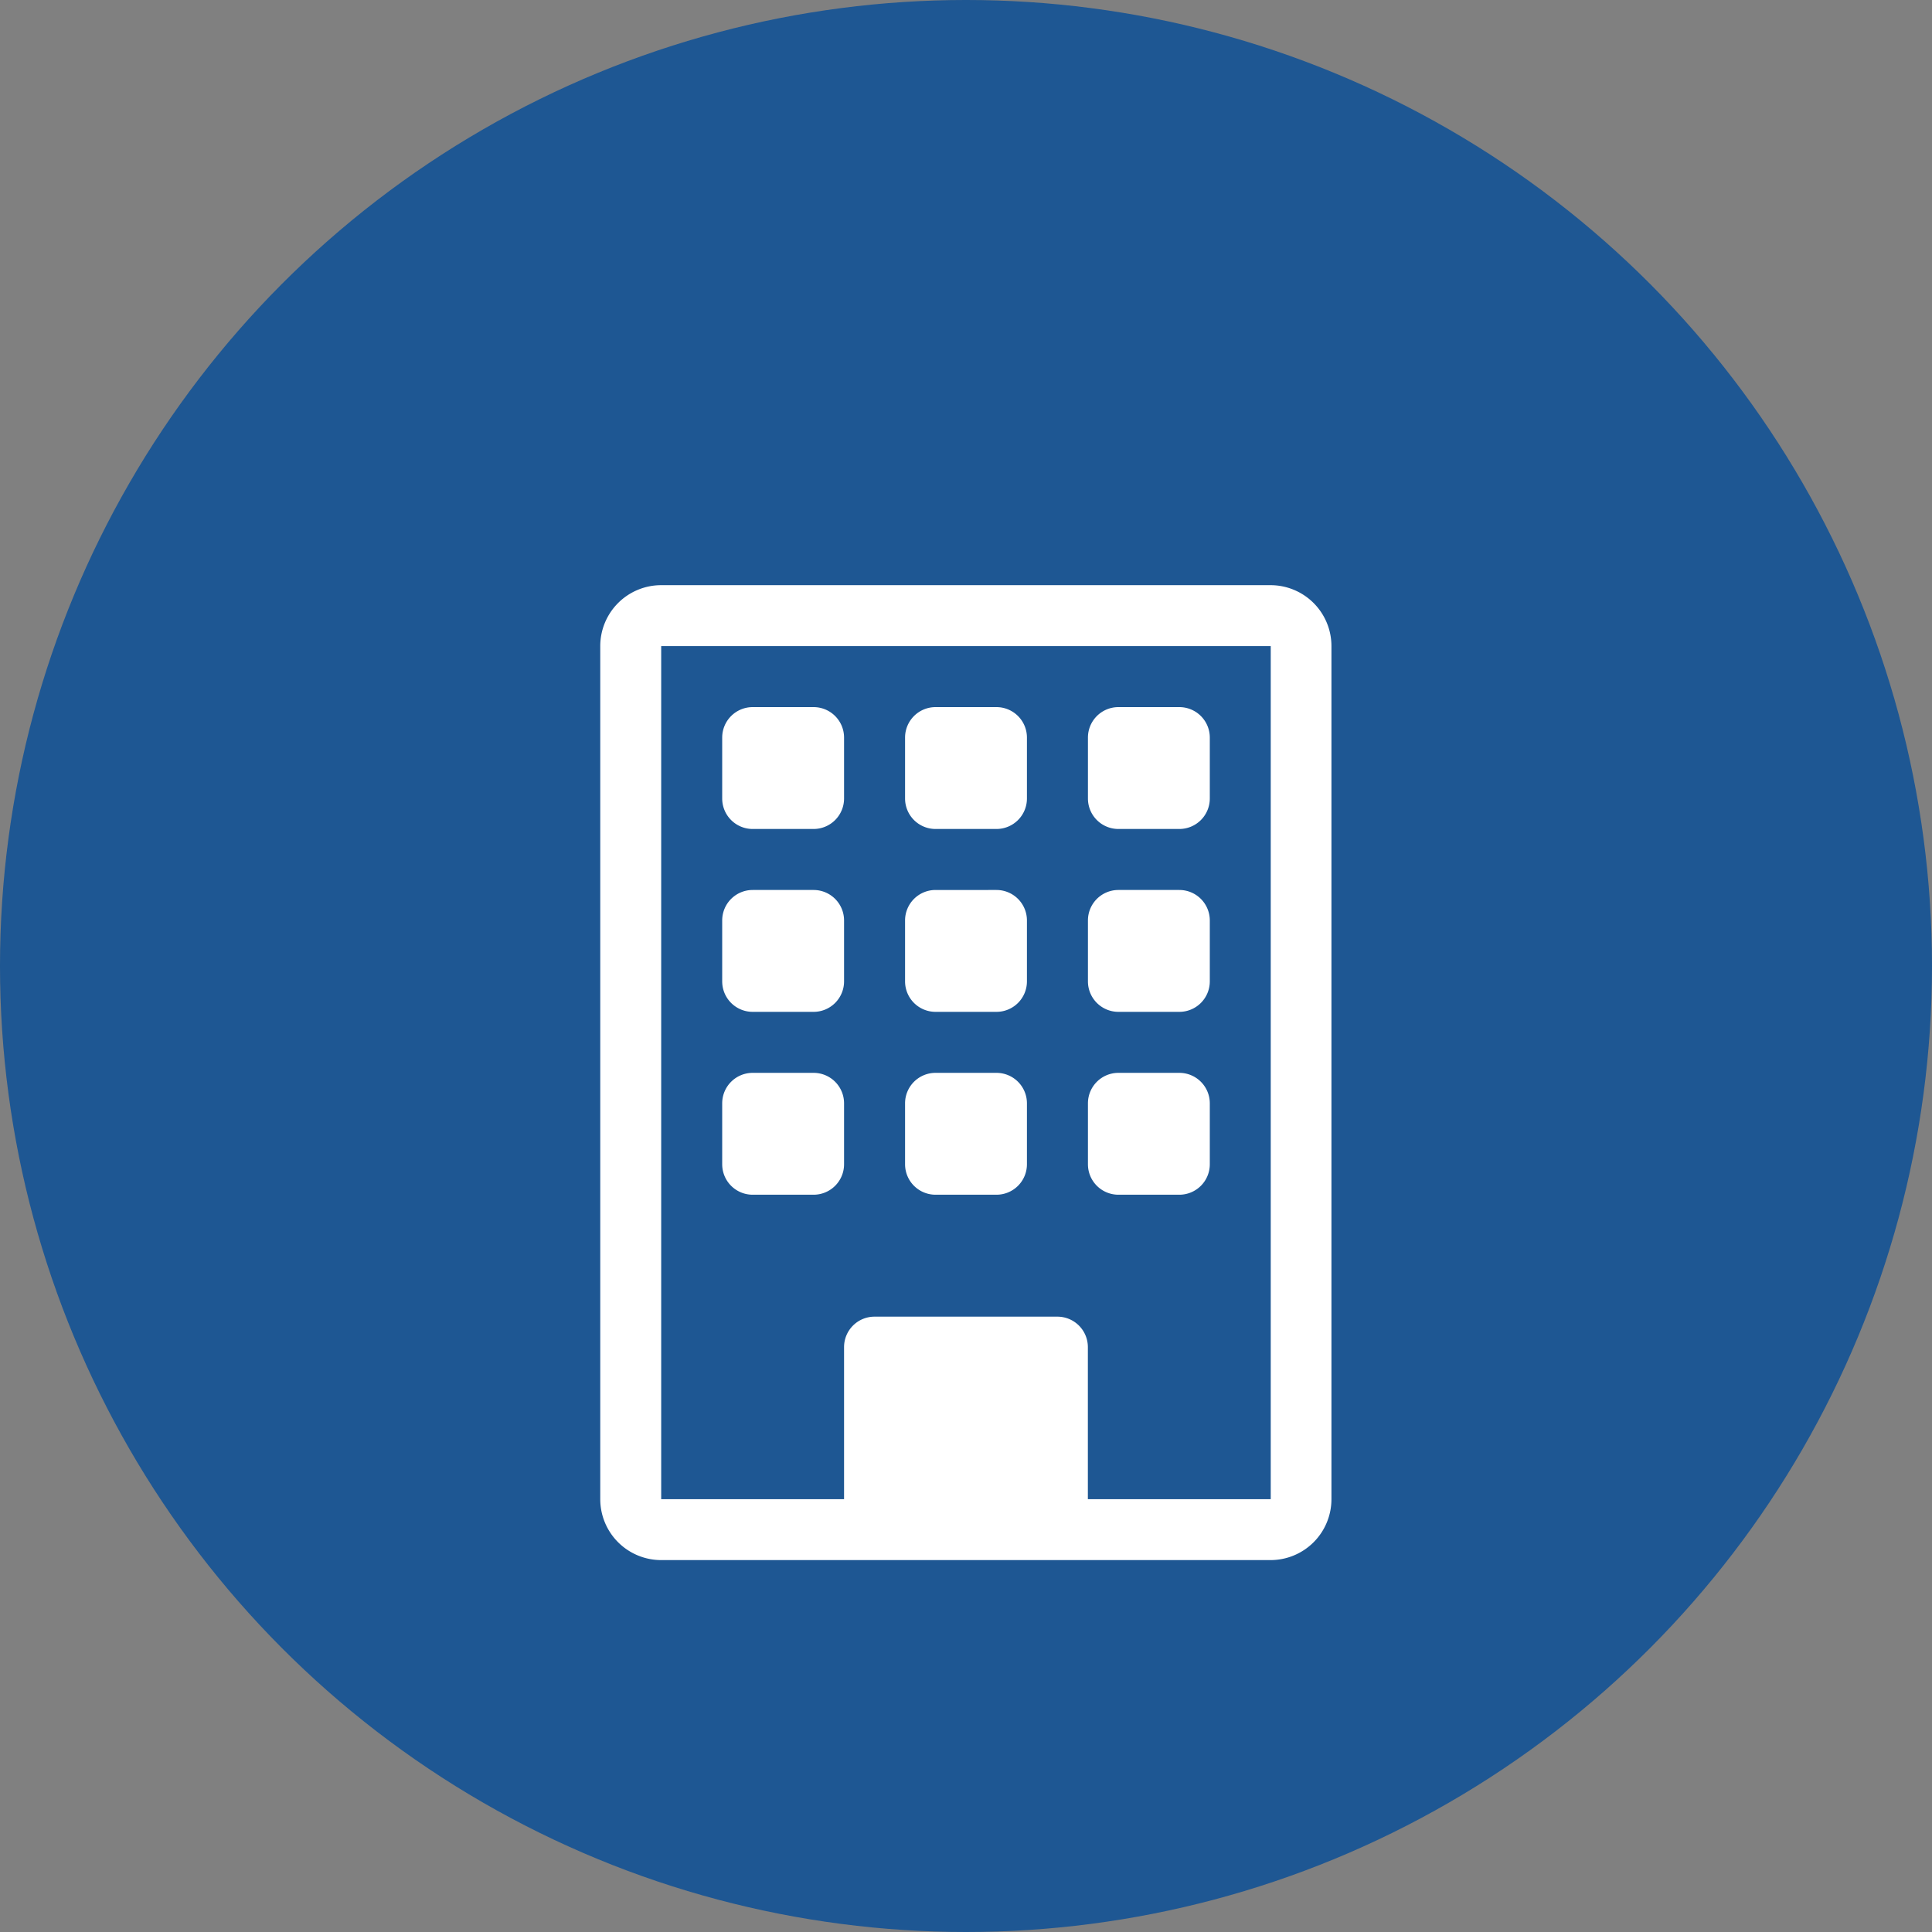 <svg xmlns="http://www.w3.org/2000/svg" width="26" height="26" viewBox="0 0 26 26">
  <rect x="0" y="0" width="26" height="26" fill="#808080" stroke="none"/>
  <g id="Grupo_35" data-name="Grupo 35" transform="translate(-149 -849)">
    <g id="Grupo_24" data-name="Grupo 24" transform="translate(-819 -267.81)" opacity="0.923">
      <circle id="Elipse_2" data-name="Elipse 2" cx="13" cy="13" r="13" transform="translate(968 1116.81)" fill="#165394"/>
    </g>
    <g id="building" transform="translate(155.078 856.875)">
      <path id="Trazado_272" data-name="Trazado 272" d="M4,2.41A.41.41,0,0,1,4.41,2h.82a.41.41,0,0,1,.41.41v.82a.41.41,0,0,1-.41.41H4.41A.41.41,0,0,1,4,3.23Zm2.461,0A.41.41,0,0,1,6.871,2h.82a.41.41,0,0,1,.41.41v.82a.41.41,0,0,1-.41.41h-.82a.41.41,0,0,1-.41-.41ZM9.332,2a.41.41,0,0,0-.41.41v.82a.41.41,0,0,0,.41.41h.82a.41.41,0,0,0,.41-.41V2.41a.41.41,0,0,0-.41-.41ZM4,4.871a.41.41,0,0,1,.41-.41h.82a.41.41,0,0,1,.41.41v.82a.41.41,0,0,1-.41.41H4.41A.41.41,0,0,1,4,5.691Zm2.871-.41a.41.41,0,0,0-.41.41v.82a.41.41,0,0,0,.41.41h.82a.41.41,0,0,0,.41-.41v-.82a.41.41,0,0,0-.41-.41Zm2.051.41a.41.41,0,0,1,.41-.41h.82a.41.41,0,0,1,.41.41v.82a.41.41,0,0,1-.41.41h-.82a.41.41,0,0,1-.41-.41ZM4.41,6.922a.41.41,0,0,0-.41.41v.82a.41.41,0,0,0,.41.41h.82a.41.41,0,0,0,.41-.41v-.82a.41.41,0,0,0-.41-.41Zm2.051.41a.41.41,0,0,1,.41-.41h.82a.41.41,0,0,1,.41.41v.82a.41.41,0,0,1-.41.41h-.82a.41.41,0,0,1-.41-.41Zm2.871-.41a.41.41,0,0,0-.41.41v.82a.41.41,0,0,0,.41.41h.82a.41.41,0,0,0,.41-.41v-.82a.41.41,0,0,0-.41-.41Z" transform="translate(-0.359 -0.359)" fill="#fff"/>
      <path id="Trazado_273" data-name="Trazado 273" d="M2,.82A.82.82,0,0,1,2.82,0h8.2a.82.82,0,0,1,.82.82V12.3a.82.82,0,0,1-.82.82H2.82A.82.82,0,0,1,2,12.3Zm9.023,0H2.82V12.3H5.281V10.254a.41.41,0,0,1,.41-.41H8.152a.41.41,0,0,1,.41.41V12.3h2.461Z" fill="#fff"/>
    </g>
  </g>
</svg>
